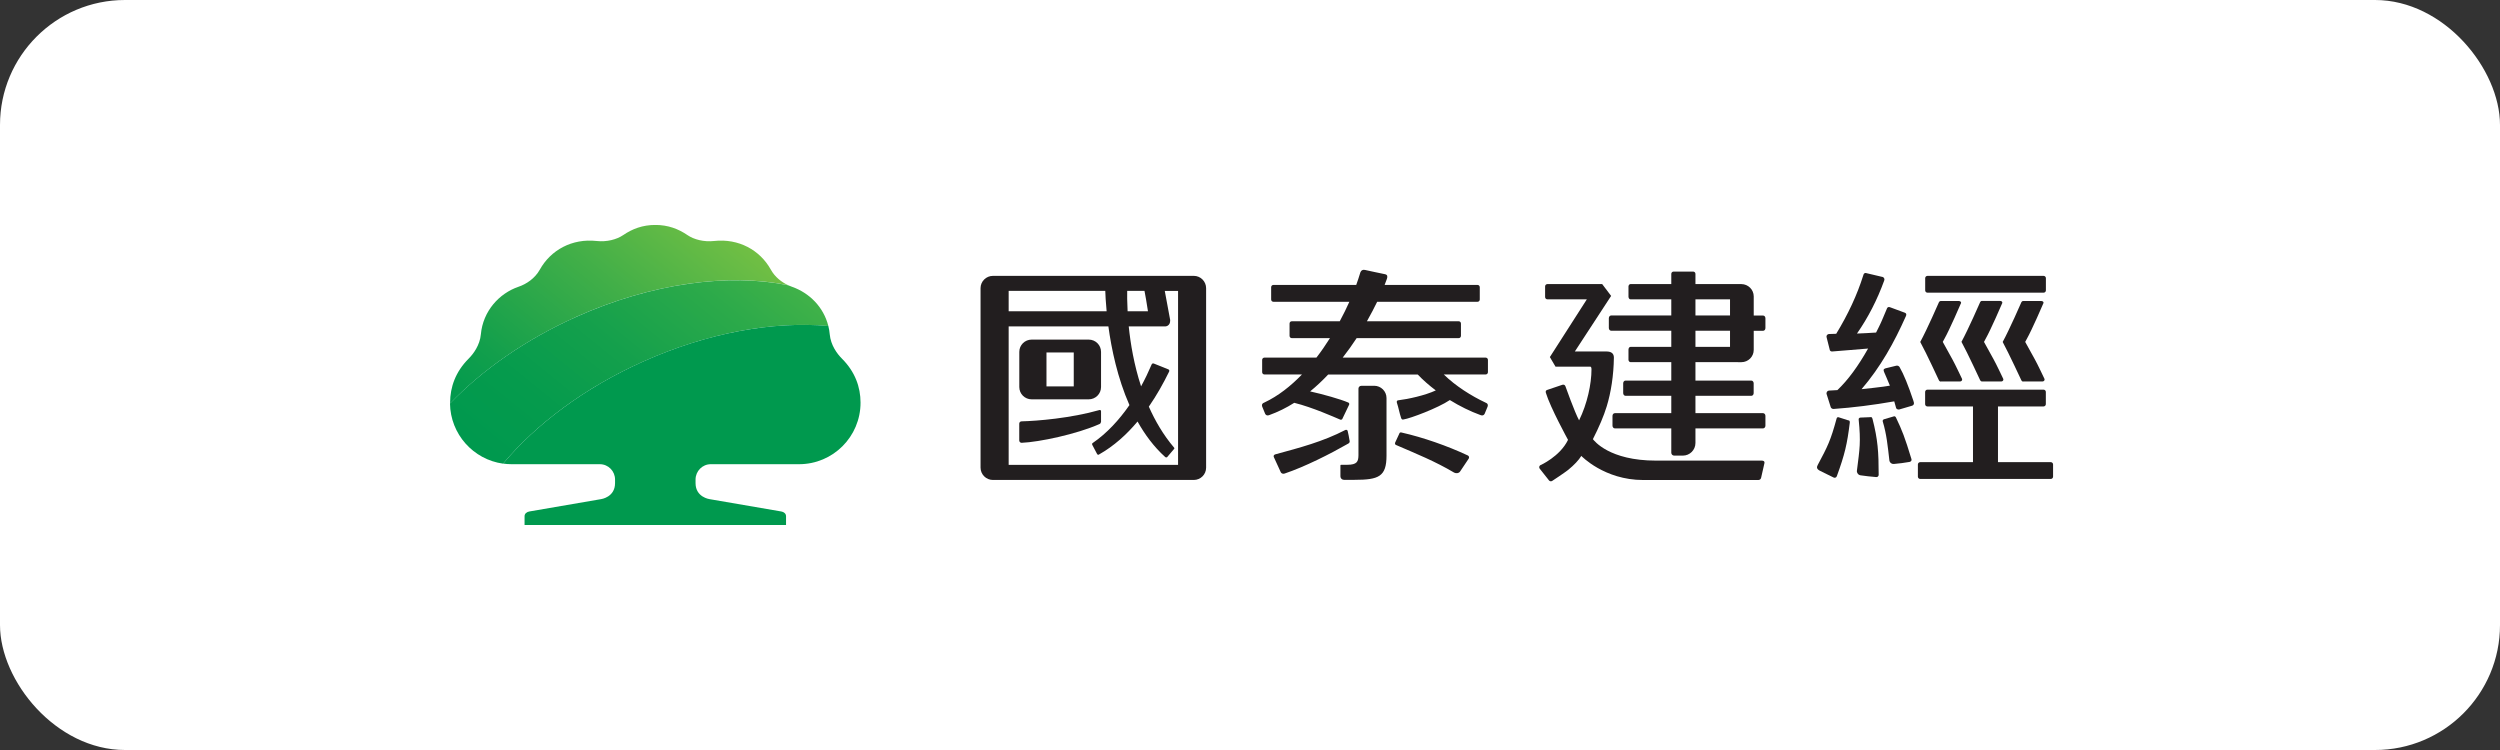 <svg width="200" height="60" viewBox="0 0 200 60" fill="none" xmlns="http://www.w3.org/2000/svg">
<rect x="0" y="0" width="200" height="60" fill="#333333" stroke="none"/>
<rect width="200" height="60" rx="10" fill="white"/>
<g clip-path="url(#clip0_3137_11545)">
<path d="M46.076 25.357C52.154 22.633 58.321 21.843 63.057 22.817C62.531 22.577 61.994 22.163 61.67 21.575C60.795 19.999 59.087 19.063 57.126 19.279C56.321 19.369 55.522 19.166 54.999 18.809C54.266 18.306 53.433 17.995 52.426 17.995C51.42 17.995 50.587 18.306 49.853 18.809C49.326 19.166 48.531 19.369 47.727 19.279C45.77 19.063 44.058 19.999 43.183 21.575C42.792 22.276 42.11 22.727 41.485 22.939C39.928 23.471 38.639 24.891 38.469 26.745C38.389 27.615 37.877 28.306 37.491 28.692C36.447 29.736 36.009 30.964 36.009 32.215V32.277C38.568 29.614 42.016 27.182 46.085 25.357H46.076Z" fill="url(#paint0_linear_3137_11545)"/>
<path d="M51.439 28.932C56.632 26.603 61.891 25.686 66.266 26.081C65.889 24.562 64.751 23.433 63.363 22.944C63.26 22.911 63.156 22.868 63.053 22.821C58.316 21.848 52.149 22.633 46.071 25.361C42.007 27.182 38.559 29.614 36 32.276C36.033 34.737 37.867 36.764 40.248 37.093C42.882 33.946 46.744 31.035 51.439 28.932Z" fill="url(#paint1_linear_3137_11545)"/>
<path d="M67.357 28.692C66.971 28.306 66.459 27.619 66.379 26.745C66.36 26.514 66.322 26.293 66.266 26.077C61.891 25.686 56.632 26.599 51.438 28.927C46.744 31.03 42.877 33.947 40.248 37.089C40.469 37.117 40.694 37.136 40.925 37.136H47.99C48.663 37.136 49.204 37.691 49.204 38.364V38.651C49.204 39.779 48.089 39.93 48.089 39.93L42.346 40.918C42.143 40.951 41.965 41.092 41.965 41.294V42H62.883V41.294C62.883 41.092 62.709 40.951 62.502 40.918L56.759 39.93C56.759 39.93 55.644 39.779 55.644 38.651V38.364C55.644 37.691 56.19 37.136 56.858 37.136H63.923C66.642 37.136 68.843 34.93 68.843 32.215C68.843 30.964 68.406 29.741 67.357 28.692Z" fill="#00994E"/>
<path d="M95.506 22.069H79.437C78.891 22.069 78.444 22.511 78.444 23.052V37.409C78.444 37.95 78.886 38.397 79.432 38.397H95.501C96.047 38.397 96.489 37.959 96.489 37.413V23.057C96.489 22.516 96.052 22.069 95.506 22.069ZM90.176 23.268H91.559C91.63 23.635 91.733 24.2 91.837 24.901H90.209C90.167 24.148 90.171 23.574 90.176 23.268ZM80.693 23.268H88.422C88.431 23.574 88.459 24.148 88.53 24.901H80.693V23.268ZM94.245 37.192H80.693V26.11H88.671C88.915 27.911 89.4 30.24 90.355 32.408C89.532 33.594 88.553 34.662 87.42 35.438C87.321 35.499 87.391 35.607 87.391 35.607L87.758 36.303C87.758 36.303 87.815 36.44 87.928 36.355C89.118 35.682 90.134 34.76 91.004 33.721C91.592 34.77 92.312 35.743 93.196 36.543C93.286 36.647 93.375 36.567 93.375 36.567L93.921 35.922C93.921 35.922 93.996 35.866 93.911 35.791C93.069 34.798 92.415 33.678 91.907 32.531C92.533 31.628 93.064 30.677 93.521 29.746C93.601 29.595 93.464 29.548 93.464 29.548L92.307 29.083C92.307 29.083 92.18 29.031 92.128 29.163C91.884 29.741 91.602 30.329 91.286 30.908C90.722 29.186 90.44 27.488 90.299 26.114H93.215C93.215 26.114 93.634 26.114 93.615 25.606C93.445 24.694 93.281 23.786 93.182 23.273H94.245V37.197V37.192Z" fill="#221E1F"/>
<path d="M88.083 33.759V32.912C88.083 32.766 87.951 32.804 87.951 32.804C85.684 33.453 82.974 33.679 81.737 33.707H81.728C81.624 33.707 81.54 33.787 81.54 33.89V35.24C81.54 35.339 81.624 35.424 81.728 35.424H81.737C83.129 35.367 86.126 34.737 87.961 33.923C87.961 33.923 88.073 33.881 88.073 33.754L88.083 33.759Z" fill="#221E1F"/>
<path d="M82.528 31.947H87.095C87.641 31.947 88.083 31.51 88.083 30.964V28.151C88.083 27.605 87.641 27.168 87.1 27.168H82.532C81.987 27.168 81.544 27.605 81.544 28.151V30.964C81.544 31.51 81.987 31.947 82.532 31.947H82.528ZM83.722 28.198H85.9V30.912H83.718V28.198H83.722Z" fill="#221E1F"/>
<path d="M118.847 32.211C117.723 31.684 116.448 30.884 115.503 29.958H118.852C118.955 29.958 119.035 29.873 119.035 29.774V28.791C119.035 28.688 118.951 28.608 118.852 28.608H107.416C107.821 28.09 108.193 27.568 108.531 27.051H116.693C116.796 27.051 116.876 26.971 116.876 26.867V25.884C116.876 25.78 116.796 25.701 116.693 25.701H109.354C109.67 25.141 109.942 24.619 110.173 24.143H118.198C118.302 24.143 118.382 24.064 118.382 23.96V22.977C118.382 22.873 118.302 22.794 118.198 22.794H110.77C110.85 22.596 110.911 22.427 110.954 22.304C111.015 22.121 111.006 21.984 110.803 21.937C110.366 21.843 109.477 21.665 109.218 21.599C108.87 21.509 108.809 21.857 108.809 21.857L108.663 22.318C108.616 22.464 108.559 22.624 108.498 22.794H101.875C101.772 22.794 101.692 22.873 101.692 22.977V23.96C101.692 24.064 101.772 24.143 101.875 24.143H107.948C107.732 24.633 107.473 25.155 107.181 25.701H103.347C103.244 25.701 103.164 25.78 103.164 25.884V26.867C103.164 26.971 103.244 27.051 103.347 27.051H106.396C106.066 27.573 105.709 28.1 105.314 28.608H101.155C101.057 28.608 100.972 28.688 100.972 28.791V29.774C100.972 29.873 101.052 29.958 101.155 29.958H104.156C103.267 30.88 102.261 31.679 101.141 32.206C100.85 32.305 100.991 32.564 100.991 32.564L101.207 33.091C101.207 33.091 101.282 33.307 101.541 33.208C102.247 32.954 102.915 32.62 103.54 32.225C105.003 32.587 106.748 33.373 107.186 33.556C107.322 33.627 107.383 33.519 107.383 33.519L107.915 32.408C107.915 32.408 108.004 32.267 107.859 32.202C107.247 31.938 105.878 31.548 104.81 31.312C105.323 30.894 105.803 30.438 106.254 29.962H113.419C113.847 30.409 114.336 30.837 114.863 31.233C114.011 31.632 112.633 31.933 111.862 32.023C111.763 32.032 111.721 32.098 111.749 32.211C111.895 32.653 111.942 32.996 112.088 33.434C112.135 33.58 112.205 33.575 112.304 33.552C112.817 33.476 115.023 32.653 115.987 32.004C116.777 32.493 117.615 32.907 118.443 33.208C118.701 33.307 118.777 33.091 118.777 33.091L118.993 32.564C118.993 32.564 119.134 32.305 118.842 32.211H118.847ZM117.422 36.435C115.775 35.664 113.856 34.996 112.139 34.605C111.975 34.554 111.951 34.676 111.951 34.676L111.617 35.396C111.617 35.396 111.542 35.546 111.692 35.603C113.343 36.318 114.792 36.896 116.34 37.813C116.5 37.884 116.688 37.875 116.801 37.729C117.088 37.31 117.205 37.113 117.497 36.689C117.554 36.6 117.525 36.487 117.427 36.435H117.422ZM107.962 35.236C107.906 34.84 107.896 34.892 107.816 34.492C107.812 34.431 107.741 34.356 107.637 34.394C105.812 35.339 103.997 35.81 102.016 36.35C101.899 36.393 101.861 36.477 101.913 36.581C102.073 36.924 102.345 37.526 102.463 37.781C102.505 37.865 102.628 37.936 102.769 37.884C104.382 37.343 106.405 36.322 107.882 35.476C107.981 35.405 107.986 35.339 107.967 35.231L107.962 35.236ZM109.938 30.866H108.903C108.776 30.866 108.677 30.964 108.677 31.087V36.421C108.668 36.915 108.578 37.183 107.769 37.183H107.299C107.224 37.183 107.233 37.249 107.233 37.249V38.11C107.233 38.265 107.36 38.387 107.515 38.387H108.367C110.305 38.387 110.921 38.124 110.921 36.449V31.844C110.921 31.303 110.479 30.861 109.933 30.861L109.938 30.866Z" fill="#221E1F"/>
<path d="M164.058 36.971H159.838V32.517H163.479C163.582 32.517 163.667 32.432 163.667 32.333V31.355C163.667 31.251 163.582 31.171 163.479 31.171H154.198C154.094 31.171 154.01 31.256 154.01 31.355V32.333C154.01 32.437 154.094 32.517 154.198 32.517H157.839V36.971H153.619C153.516 36.971 153.431 37.056 153.431 37.155V38.133C153.431 38.237 153.516 38.317 153.619 38.317H164.058C164.161 38.317 164.246 38.237 164.246 38.133V37.155C164.246 37.051 164.161 36.971 164.058 36.971Z" fill="#221E1F"/>
<path d="M147.885 33.636L147.123 33.392C147.123 33.392 146.973 33.316 146.926 33.49C146.45 35.24 146.229 35.678 145.42 37.197C145.331 37.362 145.317 37.503 145.561 37.644C146.018 37.879 146.234 37.969 146.695 38.204C146.794 38.251 146.902 38.204 146.944 38.1C147.575 36.379 147.777 35.518 147.984 33.806C148.003 33.636 147.89 33.627 147.89 33.627L147.885 33.636Z" fill="#221E1F"/>
<path d="M149.644 33.373L148.845 33.406C148.845 33.406 148.68 33.406 148.694 33.566C148.873 35.372 148.779 35.871 148.553 37.654C148.53 37.823 148.657 37.997 148.84 38.025C149.348 38.1 149.564 38.115 150.096 38.166C150.204 38.176 150.294 38.096 150.294 37.983C150.294 36.153 150.223 35.16 149.8 33.505C149.753 33.331 149.649 33.368 149.649 33.368L149.644 33.373Z" fill="#221E1F"/>
<path d="M151.681 33.41C151.606 33.255 151.502 33.312 151.502 33.312L150.731 33.538C150.731 33.538 150.576 33.575 150.623 33.73C150.928 34.742 151.018 35.678 151.149 36.826C151.168 37 151.333 37.136 151.516 37.117C152.029 37.07 152.26 37.037 152.768 36.953C152.876 36.934 152.951 36.835 152.918 36.732C152.382 34.968 152.175 34.445 151.681 33.41Z" fill="#221E1F"/>
<path d="M153.093 32.136C153.093 32.136 153.078 32.089 153.074 32.07C152.664 30.838 152.298 29.939 151.968 29.37C151.968 29.365 151.964 29.356 151.959 29.351C151.917 29.295 151.851 29.252 151.775 29.252C151.761 29.252 151.752 29.252 151.738 29.252H151.719L150.886 29.455H150.868C150.637 29.525 150.67 29.619 150.741 29.793C150.783 29.897 150.915 30.193 150.915 30.193L151.192 30.852C150.82 30.936 148.925 31.134 148.925 31.134C150.449 29.356 151.531 27.408 152.472 25.291C152.542 25.146 152.49 25.056 152.392 25.019C152.109 24.91 151.258 24.6 151.258 24.6C151.258 24.6 151.197 24.576 151.178 24.572C151.079 24.539 150.99 24.591 150.962 24.666C150.952 24.685 150.929 24.746 150.929 24.746L150.599 25.527C150.463 25.87 150.157 26.463 150.087 26.604C150.007 26.623 148.558 26.684 148.558 26.684C149.452 25.4 150.176 23.988 150.736 22.446C150.745 22.422 150.755 22.389 150.755 22.361C150.755 22.257 150.684 22.173 150.59 22.149H150.571L149.376 21.867C149.376 21.867 149.301 21.848 149.278 21.843C149.198 21.825 149.113 21.872 149.085 21.956C149.075 21.985 149.066 22.013 149.056 22.046C148.572 23.584 147.852 25.136 146.897 26.703C146.897 26.703 146.418 26.712 146.309 26.722C146.192 26.731 146.102 26.849 146.121 26.943C146.126 26.971 146.14 27.032 146.14 27.032L146.356 27.888C146.356 27.888 146.38 27.977 146.385 28.006C146.403 28.072 146.488 28.123 146.563 28.119C146.577 28.119 146.629 28.114 146.629 28.114L147.96 28.006L149.447 27.884C148.652 29.295 147.838 30.405 146.991 31.209C146.991 31.209 146.488 31.233 146.319 31.247C146.206 31.256 146.121 31.35 146.121 31.468C146.121 31.482 146.121 31.491 146.121 31.506L146.14 31.562L146.45 32.545L146.46 32.578C146.493 32.653 146.568 32.71 146.657 32.715C146.676 32.715 146.695 32.715 146.709 32.715C148.247 32.606 149.856 32.404 151.54 32.108C151.54 32.108 151.648 32.503 151.686 32.63C151.71 32.715 151.799 32.761 151.888 32.761C151.902 32.761 151.917 32.761 151.931 32.761L151.978 32.747L152.923 32.47C152.923 32.47 152.98 32.456 152.994 32.446C153.083 32.409 153.116 32.334 153.116 32.249C153.116 32.239 153.116 32.23 153.116 32.221C153.107 32.192 153.097 32.164 153.088 32.141L153.093 32.136Z" fill="#221E1F"/>
<path d="M154.203 23.415H163.484C163.587 23.415 163.672 23.335 163.672 23.231V22.253C163.672 22.149 163.587 22.069 163.484 22.069H154.203C154.099 22.069 154.015 22.149 154.015 22.253V23.231C154.015 23.335 154.099 23.415 154.203 23.415Z" fill="#221E1F"/>
<path d="M161.861 30.518H163.399C163.493 30.518 163.568 30.447 163.568 30.358C163.568 30.339 163.564 30.32 163.554 30.301C163.554 30.301 162.99 29.106 162.792 28.758L162.016 27.352C162.068 27.248 162.11 27.164 162.148 27.107C162.552 26.392 163.451 24.318 163.479 24.242C163.507 24.167 163.423 24.082 163.31 24.082H161.856C161.795 24.082 161.743 24.115 161.715 24.167C161.71 24.181 160.76 26.359 160.214 27.357C160.708 28.264 161.71 30.433 161.715 30.438C161.743 30.489 161.795 30.527 161.861 30.527V30.518Z" fill="#221E1F"/>
<path d="M160.182 24.233C160.21 24.158 160.125 24.073 160.012 24.073H158.559C158.498 24.073 158.446 24.106 158.418 24.158C158.413 24.172 157.463 26.35 156.917 27.347C157.416 28.255 158.413 30.424 158.418 30.428C158.446 30.48 158.498 30.518 158.563 30.518H160.102C160.196 30.518 160.271 30.447 160.271 30.358C160.271 30.339 160.266 30.32 160.257 30.301C160.257 30.301 159.692 29.107 159.495 28.759L158.719 27.352C158.77 27.248 158.813 27.164 158.85 27.107C159.255 26.392 160.153 24.318 160.182 24.243V24.233Z" fill="#221E1F"/>
<path d="M155.266 30.518H156.804C156.898 30.518 156.973 30.447 156.973 30.358C156.973 30.339 156.968 30.32 156.959 30.301C156.959 30.301 156.395 29.106 156.197 28.758L155.421 27.352C155.473 27.248 155.515 27.164 155.553 27.107C155.957 26.392 156.856 24.318 156.884 24.242C156.912 24.167 156.827 24.082 156.714 24.082H155.261C155.2 24.082 155.148 24.115 155.12 24.167C155.115 24.181 154.165 26.359 153.619 27.357C154.118 28.264 155.115 30.433 155.12 30.438C155.148 30.489 155.2 30.527 155.266 30.527V30.518Z" fill="#221E1F"/>
<path d="M140.994 36.849H132.48C128.73 36.849 127.531 35.254 127.432 35.132C127.917 34.177 128.302 33.288 128.538 32.507C128.876 31.402 129.093 30.038 129.111 28.608C129.111 28.283 128.914 28.118 128.514 28.118H125.988L128.89 23.673L128.175 22.727H123.791C123.688 22.727 123.608 22.812 123.608 22.911V23.762C123.608 23.866 123.688 23.946 123.791 23.946H126.948L123.989 28.565L124.44 29.332H127.22C127.282 29.332 127.319 29.403 127.319 29.548C127.319 30.71 126.981 32.305 126.327 33.627C125.974 32.982 125.231 30.894 125.231 30.894C125.198 30.8 125.094 30.748 124.995 30.781L123.786 31.19C123.692 31.223 123.627 31.27 123.669 31.425C124.022 32.601 125.442 35.188 125.442 35.188C124.798 36.529 123.213 37.225 123.213 37.225C123.133 37.286 123.114 37.399 123.17 37.484L123.918 38.43C123.979 38.51 124.092 38.528 124.177 38.472C124.177 38.472 125.137 37.842 125.447 37.597C125.941 37.193 126.298 36.811 126.505 36.473C126.505 36.473 128.345 38.401 131.449 38.401H136.149H140.66C140.763 38.401 140.862 38.35 140.89 38.218L141.158 37.037C141.182 36.91 141.079 36.854 140.975 36.854L140.994 36.849Z" fill="#221E1F"/>
<path d="M139.037 28.974H139.31C139.856 28.974 140.298 28.537 140.298 27.991V26.463H141.05C141.154 26.463 141.234 26.364 141.234 26.246V25.461C141.234 25.343 141.154 25.244 141.05 25.244H140.298V23.715C140.298 23.17 139.856 22.732 139.31 22.727H135.636V21.909C135.636 21.806 135.551 21.726 135.453 21.726H133.886C133.783 21.726 133.703 21.81 133.703 21.909V22.727H130.433C130.396 22.727 130.358 22.746 130.335 22.779C130.335 22.779 130.33 22.784 130.325 22.789C130.297 22.822 130.278 22.864 130.278 22.911V23.73C130.278 23.847 130.349 23.946 130.433 23.946H133.703V25.239H128.89C128.787 25.239 128.707 25.338 128.707 25.456V26.241C128.707 26.359 128.792 26.458 128.89 26.458H133.703V27.752H130.433C130.349 27.752 130.278 27.85 130.278 27.968V28.786C130.278 28.833 130.297 28.876 130.325 28.909C130.325 28.909 130.33 28.918 130.335 28.918C130.363 28.951 130.396 28.97 130.433 28.97H133.703V30.447H130.038C129.935 30.447 129.855 30.546 129.855 30.663V31.449C129.855 31.566 129.939 31.665 130.038 31.665H133.703V33.053H129.187C129.083 33.053 128.999 33.152 128.999 33.269V34.055C128.999 34.172 129.083 34.271 129.187 34.271H133.703V36.219C133.703 36.346 133.806 36.449 133.933 36.449H134.629C135.184 36.449 135.636 35.998 135.636 35.438V34.271H141.046C141.149 34.271 141.234 34.172 141.234 34.055V33.269C141.234 33.152 141.149 33.053 141.046 33.053H135.636V31.665H140.11C140.213 31.665 140.293 31.566 140.293 31.449V30.663C140.293 30.546 140.208 30.447 140.11 30.447H135.636V28.97H139.037V28.974ZM135.636 23.946H138.402V25.239H135.636V23.946ZM135.636 27.022V26.458H138.402V27.752H135.636V27.018V27.022Z" fill="#221E1F"/>
</g>
<defs>
<linearGradient id="paint0_linear_3137_11545" x1="56.566" y1="17.021" x2="40.958" y2="36.294" gradientUnits="userSpaceOnUse">
<stop stop-color="#71BF44"/>
<stop offset="0.37" stop-color="#42AF48"/>
<stop offset="0.79" stop-color="#129F4C"/>
<stop offset="1" stop-color="#00994E"/>
</linearGradient>
<linearGradient id="paint1_linear_3137_11545" x1="61.458" y1="16.428" x2="42.849" y2="39.408" gradientUnits="userSpaceOnUse">
<stop stop-color="#4FB748"/>
<stop offset="0.29" stop-color="#2CAA4A"/>
<stop offset="0.56" stop-color="#14A04C"/>
<stop offset="0.8" stop-color="#059B4D"/>
<stop offset="1" stop-color="#00994E"/>
</linearGradient>
<clipPath id="clip0_3137_11545">
<rect width="128.251" height="24" fill="white" transform="translate(36 18)"/>
</clipPath>
</defs>
</svg>
